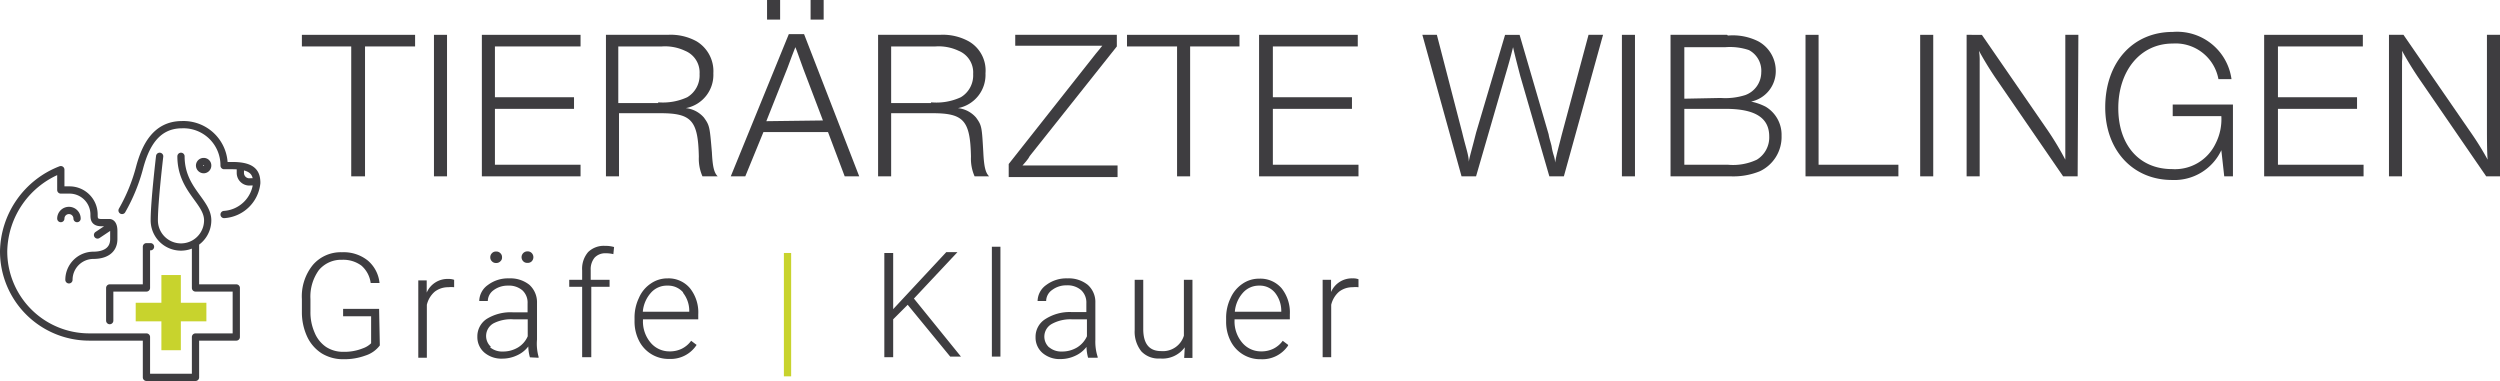 <svg xmlns="http://www.w3.org/2000/svg" viewBox="0 0 172.25 26.28"><defs><style>.cls-1{fill:#3e3d40;}.cls-2{fill:#c8d32d;}.cls-3,.cls-4{fill:none;stroke:#3e3d40;stroke-width:0.5px;}.cls-3{stroke-linecap:round;stroke-linejoin:round;}.cls-4{stroke-miterlimit:10;}</style></defs><title>Element 8</title><g id="Ebene_2" data-name="Ebene 2"><g id="Ebene_1-2" data-name="Ebene 1"><polygon class="cls-1" points="20.8 3.2 24.2 3.2 24.2 12.15 25.15 12.15 25.15 3.2 28.55 3.2 28.6 3.2 28.6 2.4 20.8 2.4 20.8 3.2"/><rect class="cls-1" x="29.9" y="2.4" width="0.9" height="9.75"/><polygon class="cls-1" points="33.2 12.15 40 12.15 40 11.35 34.1 11.35 34.1 7.5 39.55 7.5 39.55 6.7 34.1 6.7 34.1 3.2 40 3.2 40 2.4 33.2 2.4 33.2 12.15"/><path class="cls-1" d="M48.5,8.1a1.91,1.91,0,0,0-1.25-.65,2.33,2.33,0,0,0,1.9-2.4A2.4,2.4,0,0,0,48,2.85a3.7,3.7,0,0,0-2-.45H41.75v9.75h.9V7.8H45.5c2.15,0,2.6.5,2.65,3a3,3,0,0,0,.25,1.35h1.05c-.25-.25-.35-.65-.4-1.65C48.9,8.75,48.9,8.65,48.5,8.1Zm-3.15-1H42.6V3.2h3a3.23,3.23,0,0,1,1.6.3,1.61,1.61,0,0,1,1,1.6,1.75,1.75,0,0,1-.85,1.6A4,4,0,0,1,45.35,7.05Z"/><rect class="cls-1" x="52.85" width="0.9" height="1.35"/><rect class="cls-1" x="55.85" width="0.9" height="1.35"/><path class="cls-1" d="M54.35,2.35l-4,9.8h1L52.6,9.1h4.45l1.15,3.05h1L55.4,2.35Zm-1.55,6,1.45-3.65c.25-.65.4-1.1.55-1.45.15.35.25.7.55,1.5L56.7,8.3Z"/><path class="cls-1" d="M67.25,8.1A1.91,1.91,0,0,0,66,7.45a2.33,2.33,0,0,0,1.9-2.4,2.31,2.31,0,0,0-1.15-2.2,3.7,3.7,0,0,0-2-.45H60.5v9.75h.9V7.8h2.85c2.15,0,2.6.5,2.65,3a3,3,0,0,0,.25,1.35h1c-.25-.25-.35-.65-.4-1.65C67.65,8.75,67.65,8.65,67.25,8.1Zm-3.1-1H61.4V3.2h3.05a3.23,3.23,0,0,1,1.6.3,1.61,1.61,0,0,1,1,1.6,1.75,1.75,0,0,1-.85,1.6A4,4,0,0,1,64.15,7.05Z"/><path class="cls-1" d="M71,11.4h-.55c.15-.15.25-.3.3-.35s.15-.2.2-.3l6-7.55V2.4h-7v.75h6c-.1.1-.15.2-.2.25l-.25.3-6,7.6v.9H77v-.8H71Z"/><polygon class="cls-1" points="77.65 3.2 81.1 3.2 81.1 12.15 82 12.15 82 3.2 85.4 3.2 85.4 2.4 77.65 2.4 77.65 3.2"/><polygon class="cls-1" points="87.7 11.35 87.7 7.5 93.15 7.5 93.15 6.7 87.7 6.7 87.7 3.2 93.55 3.2 93.55 2.4 86.75 2.4 86.75 12.15 93.6 12.15 93.6 11.35 87.7 11.35"/><path class="cls-1" d="M110.45,2.4h-1l-1.85,6.9c-.25,1-.35,1.3-.45,1.9a2,2,0,0,0-.1-.5,4.29,4.29,0,0,1-.15-.65c-.1-.4-.15-.5-.2-.8l-2-6.85h-1l-2,6.75c-.3,1.2-.45,1.65-.5,2,0-.45-.2-.95-.45-2L99,2.4H98l2.7,9.75h1l2-6.9c.25-.85.35-1.2.55-2,.1.45.2.85.5,2l2,6.9h1Z"/><rect class="cls-1" x="111.75" y="2.4" width="0.9" height="9.75"/><path class="cls-1" d="M119,2.4h-3.9v9.75h4.15a4.85,4.85,0,0,0,2-.35,2.61,2.61,0,0,0,1.5-2.45,2.25,2.25,0,0,0-1.1-2,3.86,3.86,0,0,0-1-.35,2.14,2.14,0,0,0,1.7-2.15,2.31,2.31,0,0,0-1.2-2,3.91,3.91,0,0,0-2.1-.4m-3,4.35V3.25h2.85a4.11,4.11,0,0,1,1.6.2A1.61,1.61,0,0,1,121.35,5a1.67,1.67,0,0,1-1.1,1.55,4.54,4.54,0,0,1-1.7.2Zm0,4.6V7.5h2.85c2,0,3,.6,3,1.9a1.8,1.8,0,0,1-.85,1.6,3.84,3.84,0,0,1-2,.35H115.9Z"/><polygon class="cls-1" points="125.3 2.4 124.4 2.4 124.4 12.15 130.85 12.15 130.8 12.15 130.8 11.35 125.3 11.35 125.3 2.4"/><rect class="cls-1" x="132.3" y="2.4" width="0.9" height="9.75"/><path class="cls-1" d="M143.2,2.4h-.9v6c0,1,0,2.1,0,2.6A20.65,20.65,0,0,0,141.1,9l-4.55-6.6H135.5v9.75h.9V4.2a3.54,3.54,0,0,0-.05-.7,22.86,22.86,0,0,0,1.3,2.1l4.5,6.55h1Z"/><path class="cls-1" d="M149.7,2.2c-2.75,0-4.65,2.1-4.65,5.2,0,2.95,1.9,5,4.6,5a3.57,3.57,0,0,0,3.4-2.05l.2,1.8h.6V7.2H149.7V8h3.35a3.69,3.69,0,0,1-.4,1.9,3.1,3.1,0,0,1-3,1.75c-2.25,0-3.7-1.65-3.7-4.2S147.45,3,149.7,3a3,3,0,0,1,3.15,2.45h.9A3.78,3.78,0,0,0,149.7,2.2"/><polygon class="cls-1" points="162.8 2.4 156 2.4 156 12.15 162.85 12.15 162.85 11.35 156.95 11.35 156.95 7.5 162.4 7.5 162.4 6.7 156.95 6.7 156.95 3.2 162.8 3.2 162.8 2.4"/><path class="cls-1" d="M172.25,2.4h-.9v6c0,1,0,2.1.05,2.6A20.65,20.65,0,0,0,170.15,9L165.6,2.4h-1v9.75h.9V4.2a3.54,3.54,0,0,0,0-.7,22.86,22.86,0,0,0,1.3,2.1l4.5,6.55h1.05Z"/><path class="cls-1" d="M93.6,19.24a1,1,0,0,0-.39-.06,1.56,1.56,0,0,0-1.5.94v-.84h-.58v5.33h.59V21a1.72,1.72,0,0,1,.54-.9,1.5,1.5,0,0,1,.94-.31,1.75,1.75,0,0,1,.4,0Zm-5.76.92a2,2,0,0,1,.44,1.25v.07h-3.2a2.23,2.23,0,0,1,.56-1.31,1.46,1.46,0,0,1,1.12-.49,1.34,1.34,0,0,1,1.08.48m.91,3.6-.37-.28a1.76,1.76,0,0,1-.65.55,1.86,1.86,0,0,1-.84.18,1.68,1.68,0,0,1-1.31-.61,2.25,2.25,0,0,1-.52-1.51V22h3.81v-.33a2.67,2.67,0,0,0-.57-1.81,1.93,1.93,0,0,0-1.54-.66,2,2,0,0,0-1.15.35,2.32,2.32,0,0,0-.83,1,3.11,3.11,0,0,0-.3,1.38v.21a2.91,2.91,0,0,0,.3,1.34,2.27,2.27,0,0,0,2.09,1.27,2.13,2.13,0,0,0,1.88-.94m-7.16.85h.57V19.28h-.59v3.85A1.51,1.51,0,0,1,80,24.19c-.82,0-1.23-.51-1.23-1.52V19.28h-.59v3.46a2.17,2.17,0,0,0,.46,1.47,1.62,1.62,0,0,0,1.29.49,1.9,1.9,0,0,0,1.7-.77Zm-9.3-.72a1,1,0,0,1,.16-1.61A2.65,2.65,0,0,1,73.83,22h1.06v1.17a1.75,1.75,0,0,1-.68.77,2,2,0,0,1-1.06.28,1.28,1.28,0,0,1-.86-.29m3.34.72v-.06a3.38,3.38,0,0,1-.16-1.16V20.87a1.58,1.58,0,0,0-.53-1.25,2.1,2.1,0,0,0-1.4-.44,2.3,2.3,0,0,0-1.46.46,1.38,1.38,0,0,0-.59,1.1h.59a.94.94,0,0,1,.41-.76,1.61,1.61,0,0,1,1-.32,1.42,1.42,0,0,1,1,.33,1.16,1.16,0,0,1,.36.9v.61H73.82A3.12,3.12,0,0,0,72,22a1.43,1.43,0,0,0-.65,1.23,1.4,1.4,0,0,0,.48,1.09,1.81,1.81,0,0,0,1.24.42,2.37,2.37,0,0,0,1-.22,2,2,0,0,0,.79-.62,3,3,0,0,0,.11.75ZM68.93,17h-.59v7.57h.59Zm-3.46,7.57h.74l-3.24-4,3-3.2h-.77L61.54,21.3V17.43h-.61v7.18h.61V22l1-1Z"/><rect class="cls-2" x="54.01" y="17.43" width="0.5" height="8.5"/><path class="cls-1" d="M47.05,20.16a2,2,0,0,1,.44,1.25v.07h-3.2a2.23,2.23,0,0,1,.56-1.31A1.46,1.46,0,0,1,46,19.68a1.36,1.36,0,0,1,1.08.48m.91,3.6-.37-.28a1.76,1.76,0,0,1-.65.55,1.86,1.86,0,0,1-.84.18,1.68,1.68,0,0,1-1.31-.61,2.25,2.25,0,0,1-.52-1.51V22h3.81v-.33a2.67,2.67,0,0,0-.57-1.81A1.93,1.93,0,0,0,46,19.18a2,2,0,0,0-1.15.35,2.25,2.25,0,0,0-.83,1,3.11,3.11,0,0,0-.3,1.38v.21a2.91,2.91,0,0,0,.3,1.34,2.27,2.27,0,0,0,2.09,1.27A2.13,2.13,0,0,0,48,23.76m-7.26.85V19.76H42v-.48H40.7v-.67a1.25,1.25,0,0,1,.27-.86,1,1,0,0,1,.76-.3,2.2,2.2,0,0,1,.53.06l.05-.49a2.13,2.13,0,0,0-.63-.08,1.54,1.54,0,0,0-1.16.43,1.77,1.77,0,0,0-.41,1.26v.65h-.89v.48h.89v4.85ZM36.05,18a.36.36,0,0,0,.29.11.37.37,0,0,0,.3-.11.41.41,0,0,0,0-.56.38.38,0,0,0-.3-.12.4.4,0,0,0-.29.68m-2.16,0a.37.37,0,0,0,.29.12.38.38,0,0,0,.3-.12.33.33,0,0,0,.11-.27.36.36,0,0,0-.11-.28.38.38,0,0,0-.3-.12.37.37,0,0,0-.29.12.39.39,0,0,0-.11.28.37.37,0,0,0,.11.27m-.07,5.89A1,1,0,0,1,34,22.28,2.65,2.65,0,0,1,35.36,22h1v1.17a1.67,1.67,0,0,1-.67.77,2,2,0,0,1-1.06.28,1.28,1.28,0,0,1-.86-.29m3.34.72v-.06A3.38,3.38,0,0,1,37,23.39V20.87a1.62,1.62,0,0,0-.53-1.25,2.1,2.1,0,0,0-1.4-.44,2.3,2.3,0,0,0-1.46.46,1.38,1.38,0,0,0-.59,1.1h.59A.94.94,0,0,1,34,20a1.61,1.61,0,0,1,1-.32,1.42,1.42,0,0,1,1,.33,1.15,1.15,0,0,1,.35.9v.61H35.35a3.12,3.12,0,0,0-1.81.45,1.43,1.43,0,0,0-.65,1.23,1.4,1.4,0,0,0,.48,1.09,1.81,1.81,0,0,0,1.24.42,2.37,2.37,0,0,0,1-.22,2,2,0,0,0,.79-.62,3,3,0,0,0,.11.75Zm-5.82-5.37a1.07,1.07,0,0,0-.39-.06,1.56,1.56,0,0,0-1.5.94v-.84h-.58v5.33h.59V21a1.72,1.72,0,0,1,.54-.9,1.5,1.5,0,0,1,.94-.31,1.75,1.75,0,0,1,.4,0Zm-5.17,2H23.64v.51h1.93v1.86A1.51,1.51,0,0,1,25,24a3.38,3.38,0,0,1-1.34.24,2.13,2.13,0,0,1-1.2-.34,2.21,2.21,0,0,1-.79-1,3.46,3.46,0,0,1-.28-1.44v-.85a3.12,3.12,0,0,1,.58-2,2,2,0,0,1,1.6-.71,2.09,2.09,0,0,1,1.33.4,1.91,1.91,0,0,1,.64,1.2h.61a2.33,2.33,0,0,0-.81-1.55,2.66,2.66,0,0,0-1.78-.57,2.53,2.53,0,0,0-2,.87,3.43,3.43,0,0,0-.76,2.36v.9a4,4,0,0,0,.37,1.7,2.74,2.74,0,0,0,1,1.14,2.81,2.81,0,0,0,1.5.4,4.18,4.18,0,0,0,1.5-.25,2,2,0,0,0,1-.7Z"/><path class="cls-3" d="M11,10.77s-.37,3.1-.37,4.41a1.84,1.84,0,1,0,3.68,0c0-1.31-1.84-2.11-1.84-4.41M7.56,22.09V19.84h2.53V17h.28M4.75,19.28a1.69,1.69,0,0,1,1.69-1.69c.71,0,1.4-.28,1.4-1.12v-.56c0-.57-.28-.57-.28-.57H7c-.52,0-.52-.28-.52-.56a1.69,1.69,0,0,0-1.69-1.69H4.19v-1.4A6.15,6.15,0,0,0,.25,17.31a5.9,5.9,0,0,0,5.91,5.91h3.93V26h3.38V23.22h2.81V19.84H13.47V16.76M7.56,15.63l-.84.56M5.31,15.06a.56.56,0,1,0-1.12,0"/><path class="cls-4" d="M14.31,11.41a.28.28,0,0,1-.28.28.29.29,0,0,1-.28-.28.28.28,0,0,1,.28-.28A.27.27,0,0,1,14.31,11.41Z"/><path class="cls-3" d="M8.41,14.5a12.15,12.15,0,0,0,1.22-3c.37-1.35,1.07-2.91,2.91-2.91a2.8,2.8,0,0,1,2.9,2.82H16c1.41,0,1.69.49,1.69,1.2a2.42,2.42,0,0,1-2.25,2.17m1.12-3.33v.48a.62.62,0,0,0,.7.6h.43"/><polygon class="cls-2" points="12.46 18.95 11.12 18.95 11.12 20.86 9.35 20.86 9.35 22.14 11.12 22.14 11.12 24.13 12.46 24.13 12.46 22.14 14.22 22.14 14.22 20.86 12.46 20.86 12.46 18.95"/></g></g></svg>